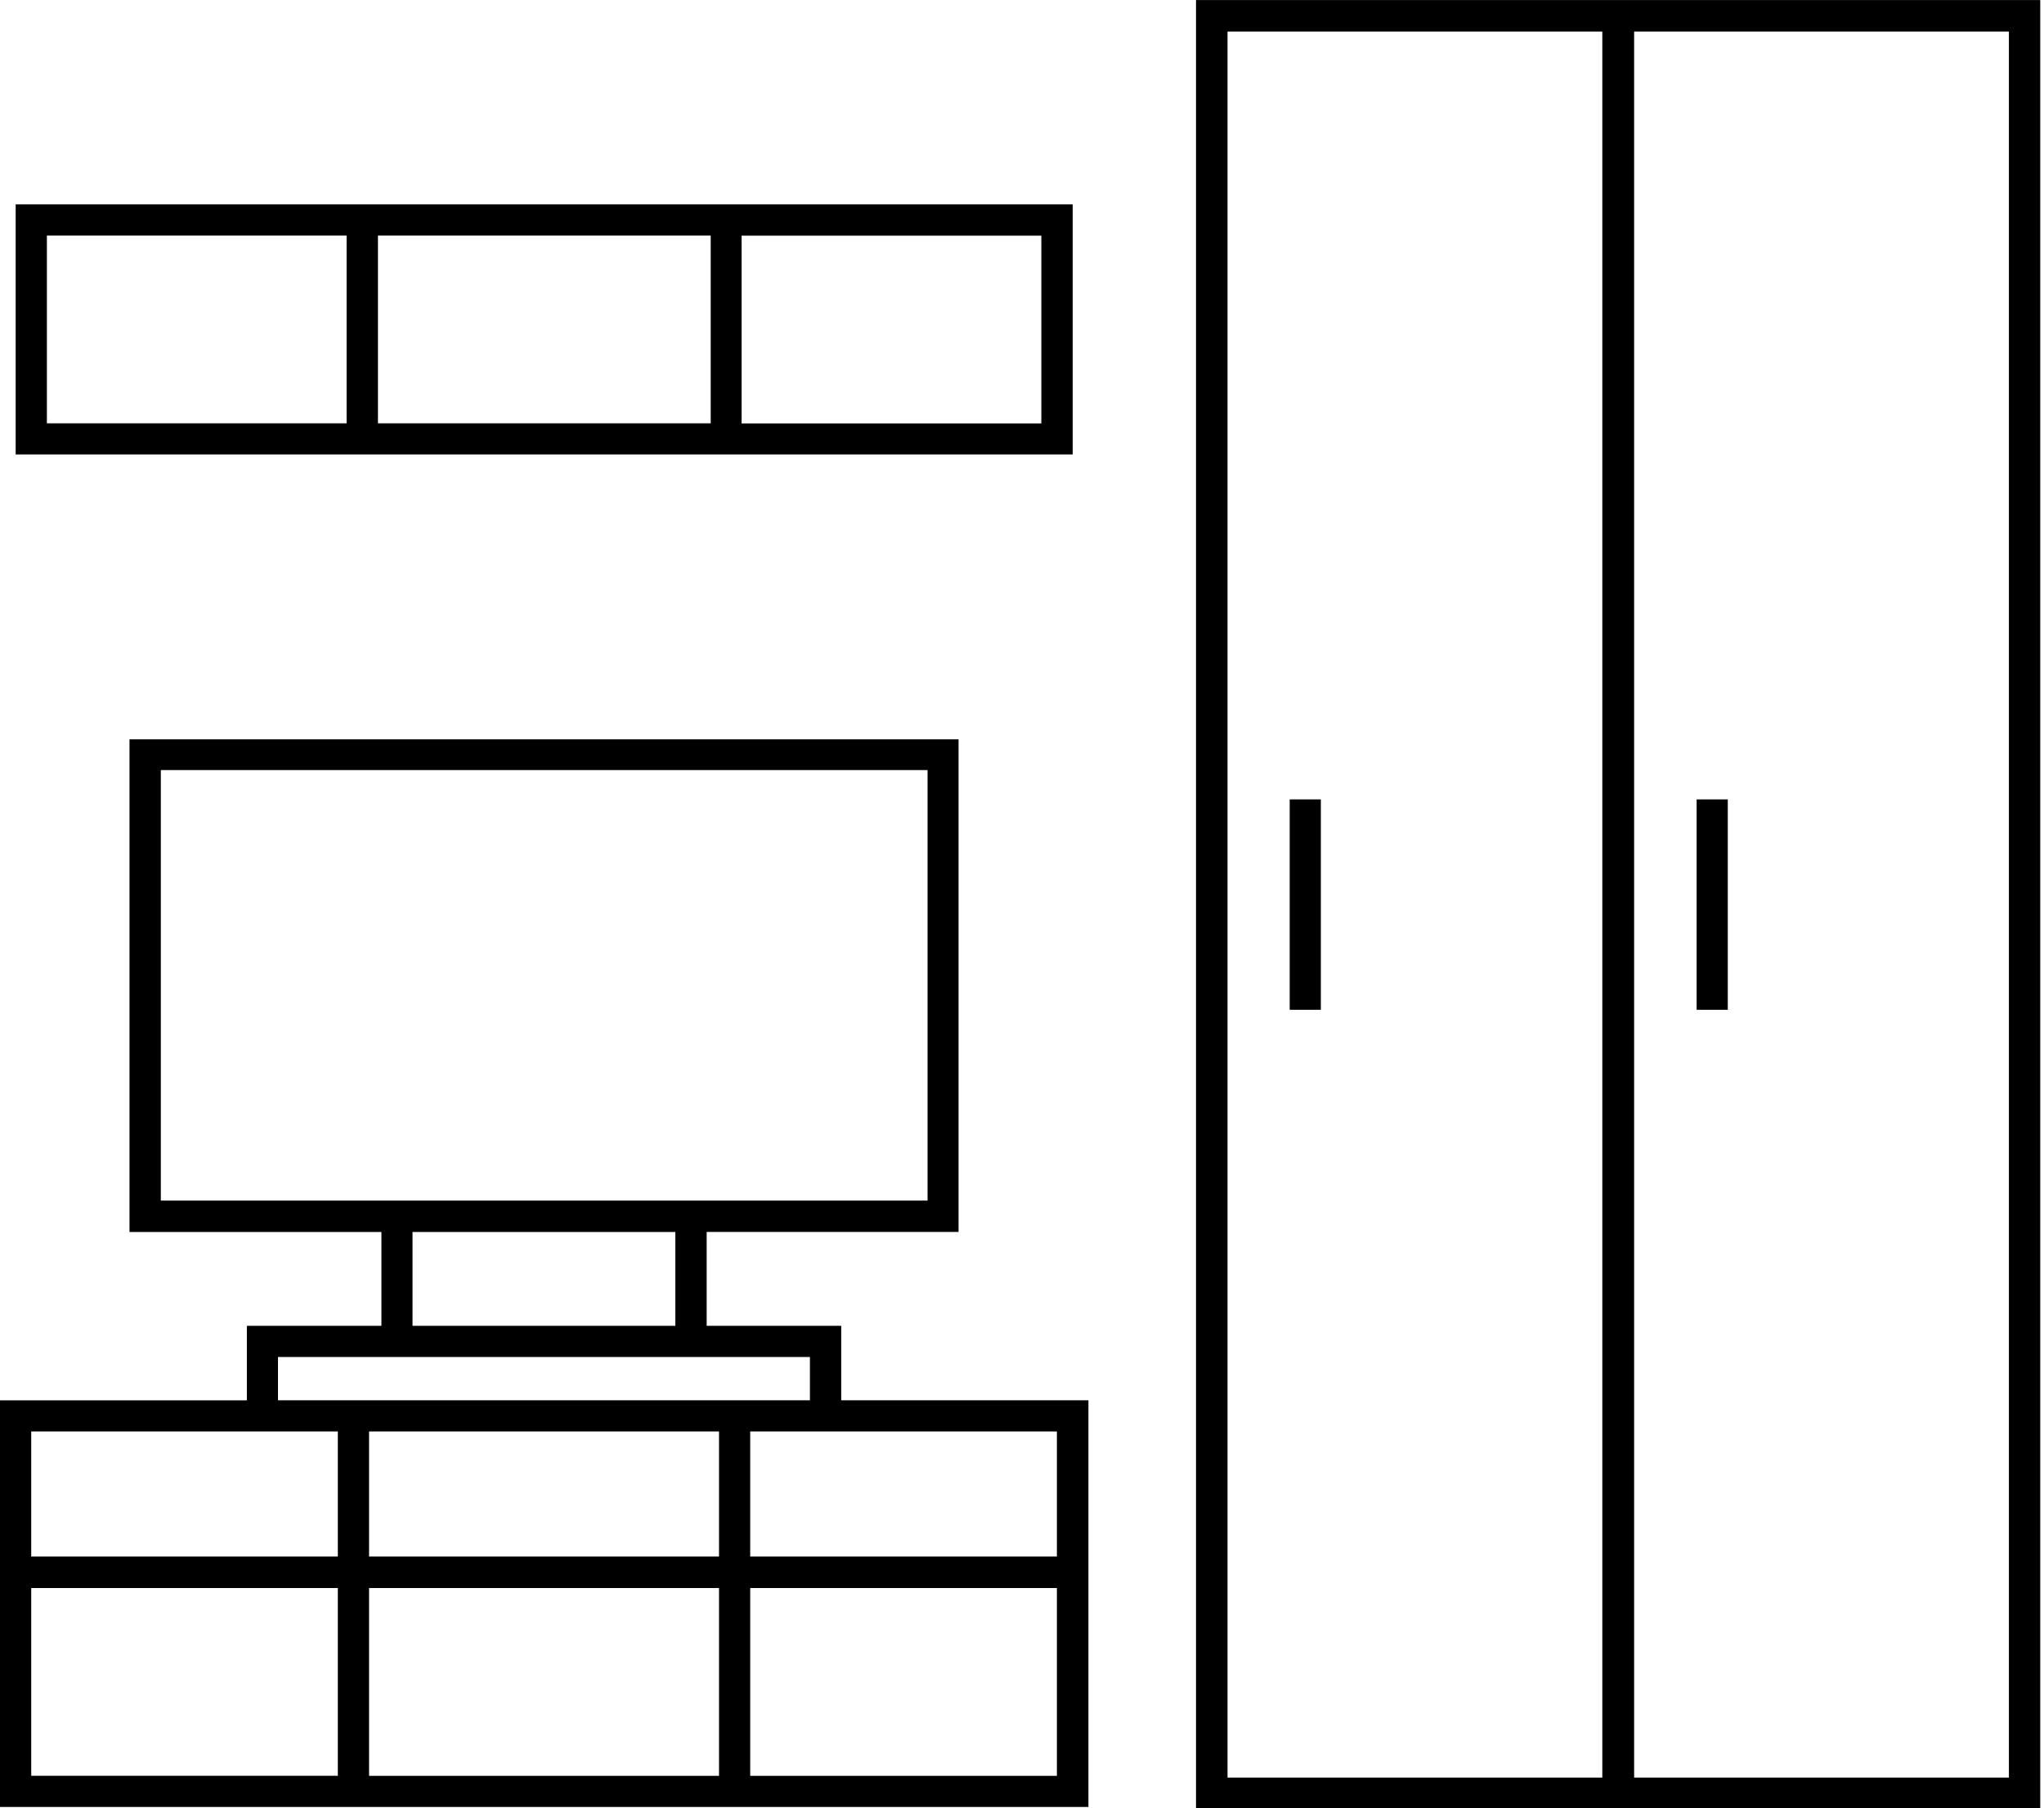 <svg xmlns="http://www.w3.org/2000/svg" width="89.992" height="79.6" viewBox="0 0 89.992 79.598" enable-background="new 0 0 90 60"> <defs></defs> <g transform="matrix(1.327 0 0 1.327.005 0)" fill-rule="evenodd">  <path class="bg" d="m35.692 59.925v-12.675h-8.346v-2.502h-4.543v-4.232h8.507v-15.575h-26.938v15.574h8.507v4.232h-4.544v2.502h-8.335v12.675h35.692m32.14.076v-60h-27.454v60h27.454m-67.3-45.714h34.629v-7.404h-34.629v7.404" fill="none"></path>  <path d="m5.332 39.827v-14.282h25.439v14.282h-25.439m35.38 19.14h12.446v-57.921h-12.435v57.921h-.011m13.491 0h12.445v-57.921h-12.434v57.921h-.011m12.456 1.034h-26.981v-60h28.01v60h-1.024m-10.377-33.483h1.034v6.978h-1.034v-6.978m-13.501 0h1.034v6.978h-1.034v-6.978m-19.21-12.477v-6.228h-11.04v6.228h11.04m-12.08 0v-6.228h-9.944v6.228h9.944m-10.98-7.01v-.253h35.07v8.297h-35.07v-8.04m34.03.782h-9.945v6.228h9.945v-6.228m-23.341 51.09v-6.229h-10.173v6.229h10.173m0-7.273v-4.149h-10.173v4.148h10.173zm1.036-4.149v4.148h11.611v-4.148h-11.611m0 5.194v6.229h11.611v-6.229h-11.611m12.646-5.194v4.148h10.175v-4.148h-10.175m0 5.194v6.229h10.175v-6.229h-10.175m4.432 7.263h-29.323v-13.49h8.191v-2.471h4.464v-3.113h-8.358v-16.342h27.506v16.341h-8.357v3.113h4.464v2.471h8.202v13.49h-6.789zm-20.1-13.491h17.649v-1.436h-17.649v1.436m4.464-2.47v-3.113h8.72v3.113h-8.72"></path> </g></svg>